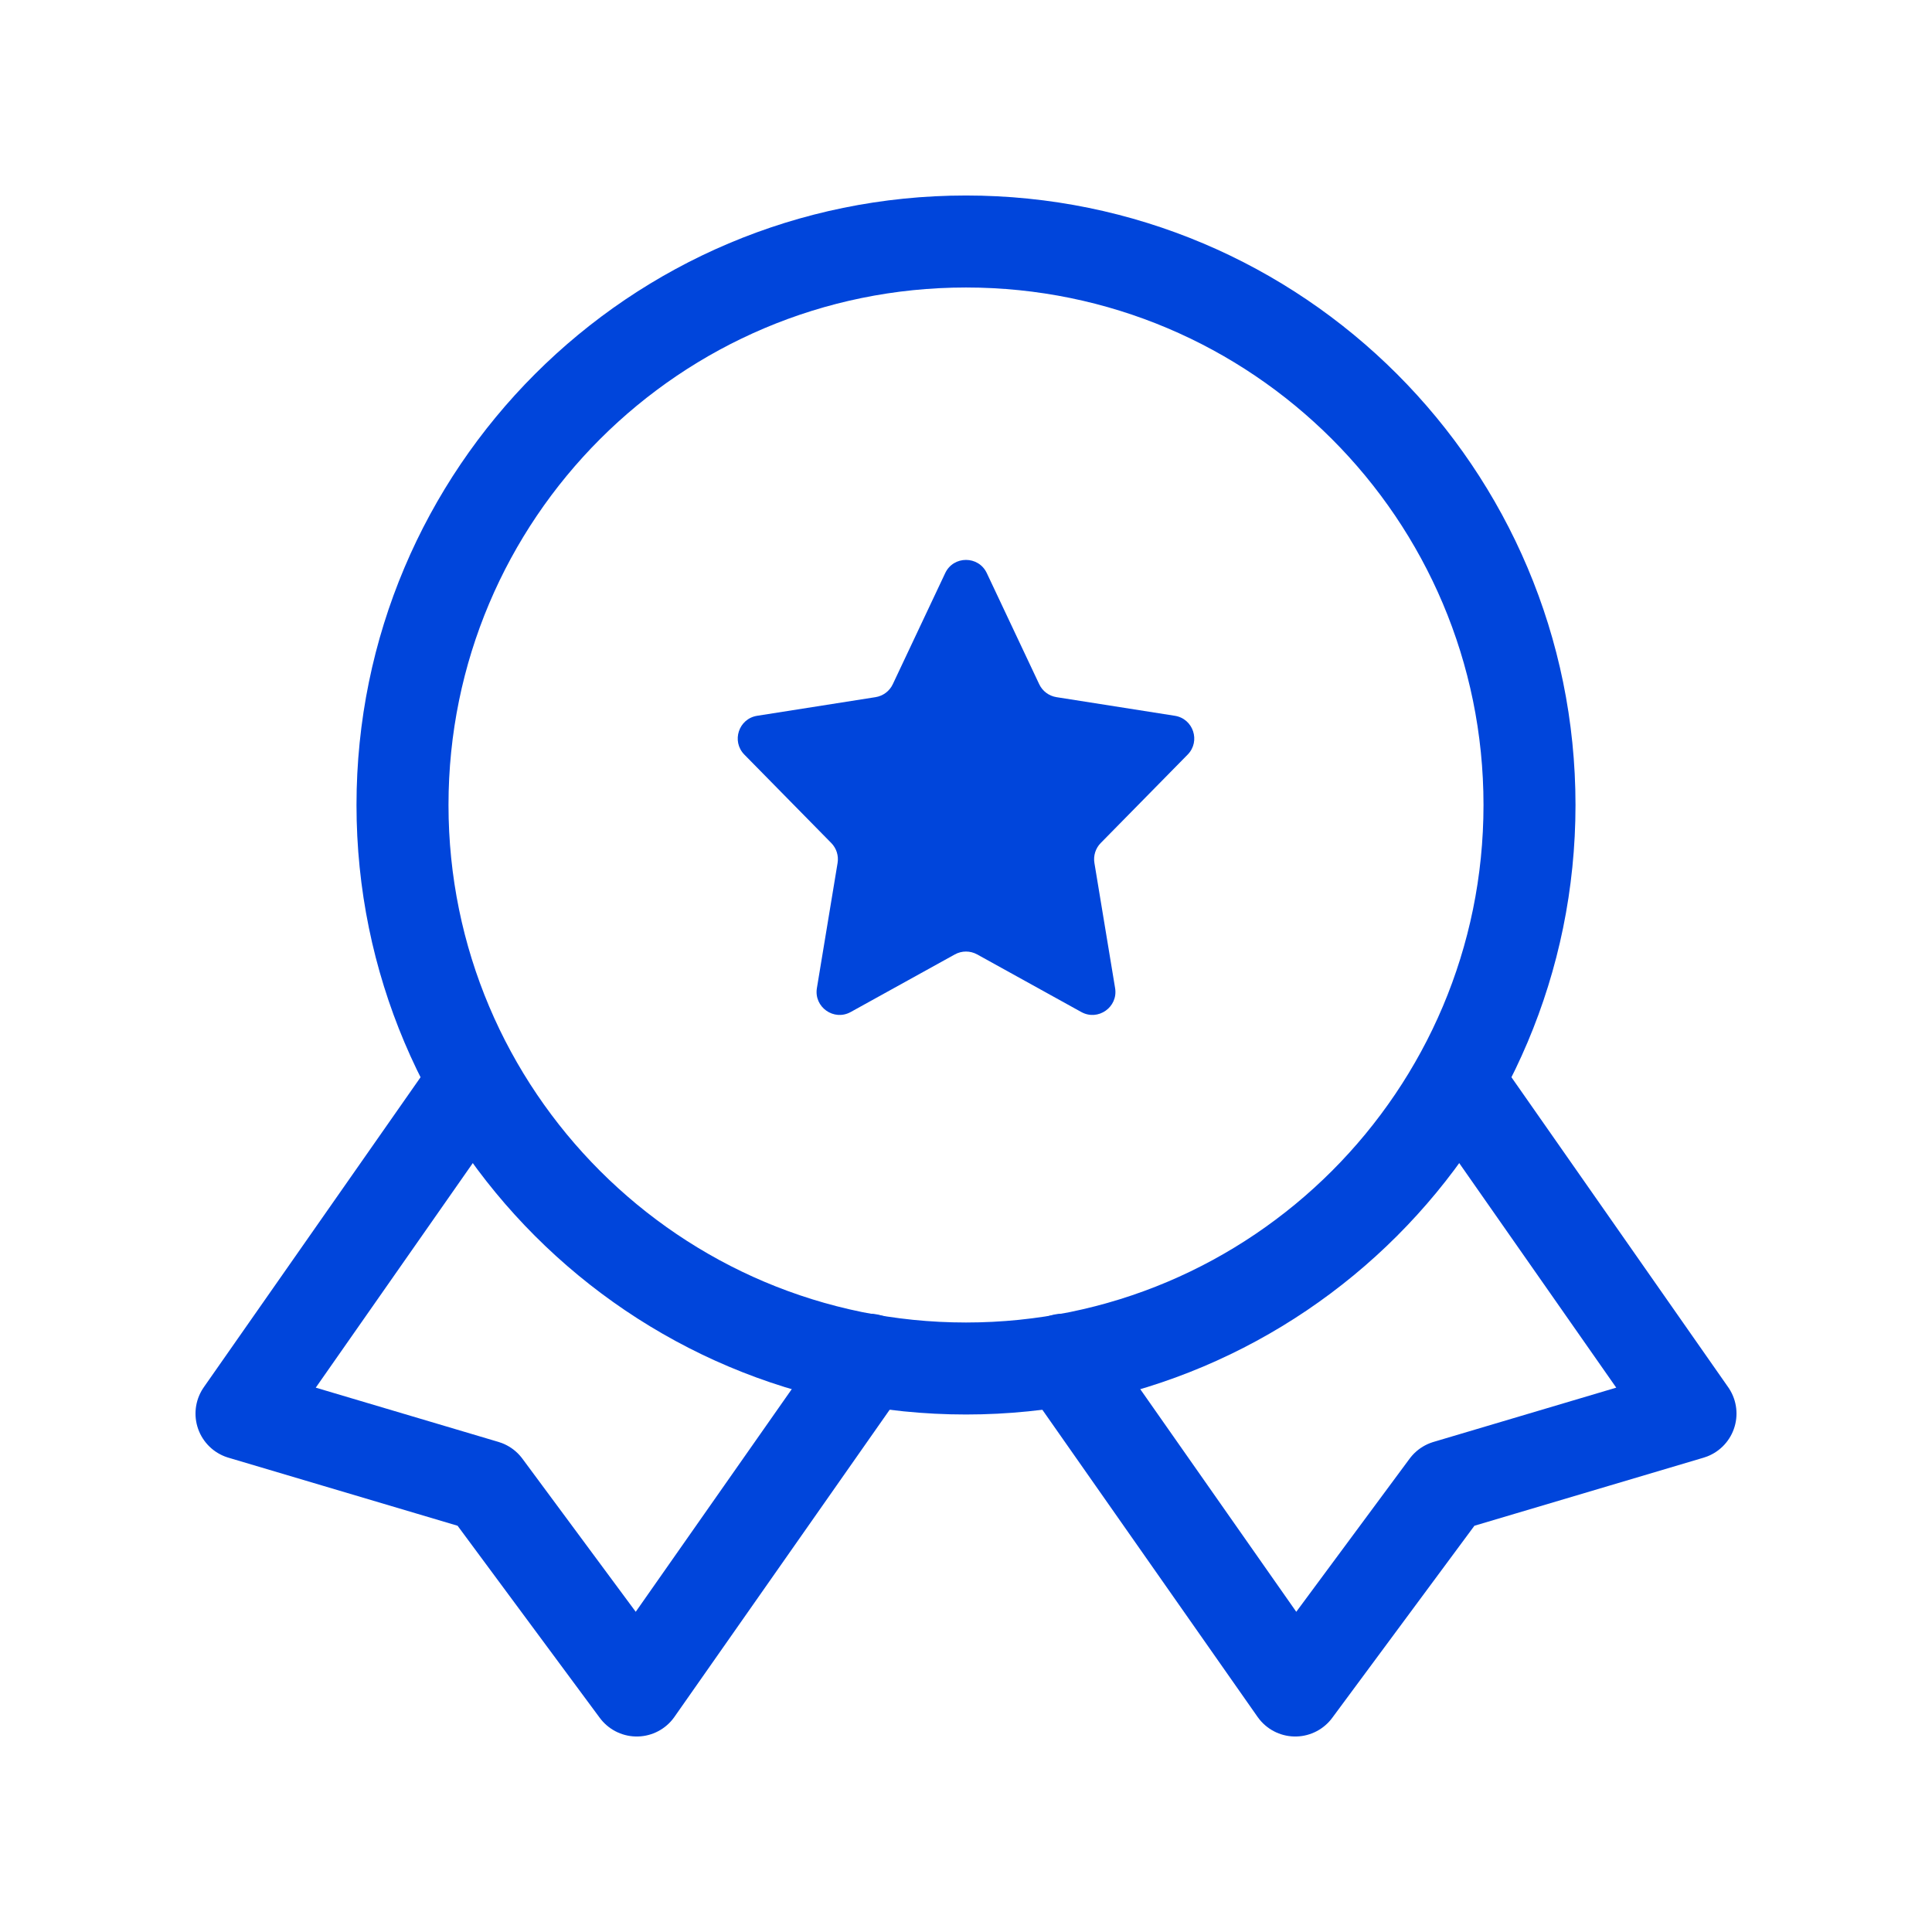 <?xml version="1.0" encoding="UTF-8"?> <svg xmlns="http://www.w3.org/2000/svg" width="84" height="84" viewBox="0 0 84 84" fill="none"><path d="M42.904 24.917C42.544 24.153 41.456 24.153 41.096 24.917L38.816 29.75C38.675 30.049 38.394 30.259 38.067 30.311L32.921 31.121C32.117 31.247 31.793 32.229 32.363 32.809L36.144 36.655C36.367 36.882 36.469 37.204 36.417 37.519L35.517 42.962C35.381 43.787 36.256 44.405 36.987 44.001L41.516 41.496C41.817 41.33 42.183 41.33 42.484 41.496L47.013 44.001C47.744 44.405 48.619 43.787 48.483 42.962L47.583 37.519C47.531 37.204 47.633 36.882 47.856 36.655L51.637 32.809C52.207 32.229 51.883 31.247 51.079 31.121L45.933 30.311C45.606 30.259 45.325 30.049 45.184 29.75L42.904 24.917Z" fill="#0045DB"></path><path d="M20.265 47.495L10.5 61.46L21.105 64.61L27.685 73.5L37.765 59.115" stroke="#0045DB" stroke-width="4" stroke-linecap="round" stroke-linejoin="round"></path><path d="M63.735 47.495L73.5 61.46L62.895 64.61L56.315 73.5L46.235 59.115" stroke="#0045DB" stroke-width="4" stroke-linecap="round" stroke-linejoin="round"></path><path d="M42 59.5C55.531 59.5 66.5 48.531 66.5 35C66.5 21.469 55.531 10.5 42 10.5C28.469 10.5 17.5 21.469 17.5 35C17.5 48.531 28.469 59.5 42 59.5Z" stroke="#0045DB" stroke-width="4" stroke-linecap="round" stroke-linejoin="round"></path></svg> 